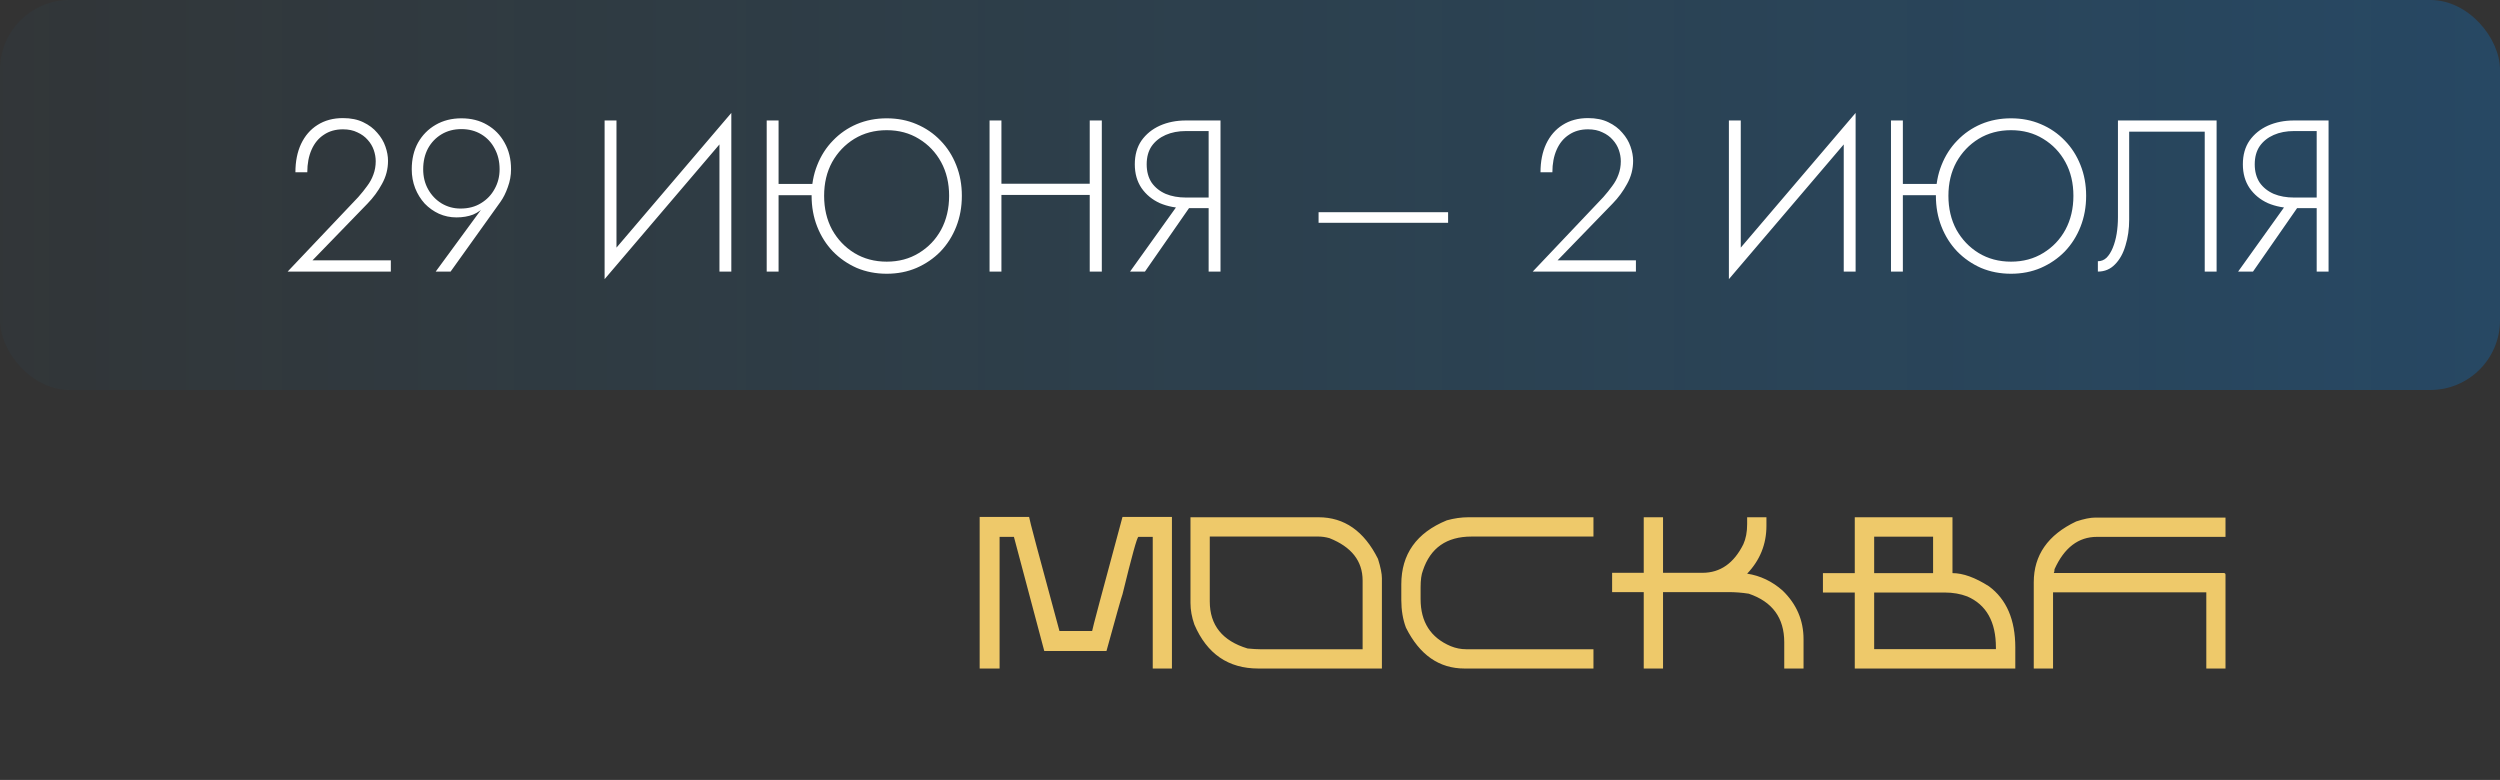 <?xml version="1.0" encoding="UTF-8"?> <svg xmlns="http://www.w3.org/2000/svg" width="359" height="112" viewBox="0 0 359 112" fill="none"><rect x="0" y="0" width="359" height="112" fill="#333333" stroke="none"/> <rect width="359" height="56" rx="10" fill="url(#paint0_linear_101_1308)" fill-opacity="0.3"></rect> <path d="M41.305 39L51.442 28.305C51.917 27.768 52.341 27.241 52.713 26.724C53.106 26.207 53.405 25.66 53.612 25.081C53.839 24.482 53.953 23.841 53.953 23.159C53.953 22.622 53.86 22.084 53.674 21.547C53.488 21.01 53.199 20.524 52.806 20.09C52.413 19.635 51.917 19.274 51.318 19.005C50.739 18.716 50.047 18.571 49.241 18.571C48.187 18.571 47.278 18.829 46.513 19.346C45.748 19.842 45.159 20.555 44.746 21.485C44.333 22.415 44.126 23.5 44.126 24.74H42.421C42.421 23.19 42.69 21.836 43.227 20.679C43.785 19.501 44.57 18.592 45.583 17.951C46.616 17.29 47.836 16.959 49.241 16.959C50.378 16.959 51.349 17.155 52.155 17.548C52.982 17.941 53.653 18.447 54.17 19.067C54.707 19.666 55.1 20.328 55.348 21.051C55.596 21.754 55.72 22.436 55.72 23.097C55.72 24.275 55.431 25.381 54.852 26.414C54.294 27.447 53.602 28.388 52.775 29.235L44.87 37.388H56.123V39H41.305ZM71.743 24.306C71.743 23.19 71.505 22.198 71.03 21.33C70.576 20.462 69.935 19.78 69.108 19.284C68.281 18.788 67.331 18.54 66.256 18.54C65.181 18.54 64.231 18.788 63.404 19.284C62.578 19.78 61.926 20.462 61.451 21.33C60.996 22.198 60.769 23.19 60.769 24.306C60.769 25.381 61.007 26.342 61.482 27.189C61.958 28.036 62.598 28.708 63.404 29.204C64.231 29.7 65.14 29.948 66.132 29.948C67.269 29.948 68.251 29.69 69.077 29.173C69.924 28.656 70.576 27.974 71.03 27.127C71.505 26.28 71.743 25.339 71.743 24.306ZM64.706 39H62.567L69.635 29.359L69.759 29.452C69.243 30.072 68.633 30.527 67.93 30.816C67.228 31.085 66.432 31.219 65.543 31.219C64.654 31.219 63.818 31.043 63.032 30.692C62.267 30.341 61.586 29.855 60.986 29.235C60.407 28.594 59.953 27.861 59.622 27.034C59.291 26.187 59.126 25.277 59.126 24.306C59.126 22.859 59.426 21.588 60.025 20.493C60.645 19.398 61.492 18.54 62.567 17.92C63.642 17.3 64.871 16.99 66.256 16.99C67.662 16.99 68.891 17.3 69.945 17.92C71.02 18.54 71.857 19.398 72.456 20.493C73.076 21.588 73.386 22.859 73.386 24.306C73.386 25.195 73.231 26.052 72.921 26.879C72.632 27.706 72.281 28.408 71.867 28.987L64.706 39ZM104.925 18.85L86.821 40.085L86.914 37.45L105.018 16.215L104.925 18.85ZM88.526 17.3V37.76L86.821 40.085V17.3H88.526ZM105.018 16.215V39H103.313V18.509L105.018 16.215ZM111.059 28.026V26.414H117.879V28.026H111.059ZM110.098 17.3H111.803V39H110.098V17.3ZM118.344 28.119C118.344 29.938 118.726 31.56 119.491 32.986C120.276 34.391 121.341 35.507 122.684 36.334C124.048 37.161 125.598 37.574 127.334 37.574C129.07 37.574 130.61 37.161 131.953 36.334C133.317 35.507 134.381 34.391 135.146 32.986C135.911 31.56 136.293 29.938 136.293 28.119C136.293 26.3 135.911 24.688 135.146 23.283C134.381 21.878 133.317 20.762 131.953 19.935C130.61 19.108 129.07 18.695 127.334 18.695C125.598 18.695 124.048 19.108 122.684 19.935C121.341 20.762 120.276 21.878 119.491 23.283C118.726 24.688 118.344 26.3 118.344 28.119ZM116.546 28.119C116.546 26.528 116.815 25.06 117.352 23.717C117.889 22.353 118.644 21.175 119.615 20.183C120.586 19.17 121.723 18.385 123.025 17.827C124.348 17.269 125.784 16.99 127.334 16.99C128.884 16.99 130.31 17.269 131.612 17.827C132.935 18.385 134.082 19.17 135.053 20.183C136.024 21.175 136.779 22.353 137.316 23.717C137.853 25.06 138.122 26.528 138.122 28.119C138.122 29.71 137.853 31.188 137.316 32.552C136.779 33.916 136.024 35.104 135.053 36.117C134.082 37.109 132.935 37.894 131.612 38.473C130.31 39.031 128.884 39.31 127.334 39.31C125.784 39.31 124.348 39.031 123.025 38.473C121.723 37.894 120.586 37.109 119.615 36.117C118.644 35.104 117.889 33.916 117.352 32.552C116.815 31.188 116.546 29.71 116.546 28.119ZM142.999 27.995V26.383H157.631V27.995H142.999ZM156.484 17.3H158.22V39H156.484V17.3ZM142.1 17.3H143.805V39H142.1V17.3ZM171.607 28.646L164.415 39H162.276L169.685 28.646H171.607ZM175.265 17.3V39H173.56V17.3H175.265ZM174.366 18.819H170.305C169.21 18.819 168.239 19.005 167.391 19.377C166.544 19.749 165.872 20.286 165.376 20.989C164.901 21.692 164.663 22.56 164.663 23.593C164.663 24.626 164.901 25.505 165.376 26.228C165.872 26.931 166.544 27.468 167.391 27.84C168.239 28.191 169.21 28.367 170.305 28.367H174.366V29.886H170.305C168.921 29.886 167.67 29.648 166.554 29.173C165.459 28.677 164.581 27.954 163.919 27.003C163.279 26.052 162.958 24.916 162.958 23.593C162.958 22.25 163.279 21.113 163.919 20.183C164.581 19.253 165.459 18.54 166.554 18.044C167.67 17.548 168.921 17.3 170.305 17.3H174.366V18.819ZM189.347 31.994V30.475H207.947V31.994H189.347ZM220.1 39L230.237 28.305C230.712 27.768 231.136 27.241 231.508 26.724C231.901 26.207 232.2 25.66 232.407 25.081C232.634 24.482 232.748 23.841 232.748 23.159C232.748 22.622 232.655 22.084 232.469 21.547C232.283 21.01 231.994 20.524 231.601 20.09C231.208 19.635 230.712 19.274 230.113 19.005C229.534 18.716 228.842 18.571 228.036 18.571C226.982 18.571 226.073 18.829 225.308 19.346C224.543 19.842 223.954 20.555 223.541 21.485C223.128 22.415 222.921 23.5 222.921 24.74H221.216C221.216 23.19 221.485 21.836 222.022 20.679C222.58 19.501 223.365 18.592 224.378 17.951C225.411 17.29 226.631 16.959 228.036 16.959C229.173 16.959 230.144 17.155 230.95 17.548C231.777 17.941 232.448 18.447 232.965 19.067C233.502 19.666 233.895 20.328 234.143 21.051C234.391 21.754 234.515 22.436 234.515 23.097C234.515 24.275 234.226 25.381 233.647 26.414C233.089 27.447 232.397 28.388 231.57 29.235L223.665 37.388H234.918V39H220.1ZM266.373 18.85L248.269 40.085L248.362 37.45L266.466 16.215L266.373 18.85ZM249.974 17.3V37.76L248.269 40.085V17.3H249.974ZM266.466 16.215V39H264.761V18.509L266.466 16.215ZM272.507 28.026V26.414H279.327V28.026H272.507ZM271.546 17.3H273.251V39H271.546V17.3ZM279.792 28.119C279.792 29.938 280.175 31.56 280.939 32.986C281.725 34.391 282.789 35.507 284.132 36.334C285.496 37.161 287.046 37.574 288.782 37.574C290.518 37.574 292.058 37.161 293.401 36.334C294.765 35.507 295.83 34.391 296.594 32.986C297.359 31.56 297.741 29.938 297.741 28.119C297.741 26.3 297.359 24.688 296.594 23.283C295.83 21.878 294.765 20.762 293.401 19.935C292.058 19.108 290.518 18.695 288.782 18.695C287.046 18.695 285.496 19.108 284.132 19.935C282.789 20.762 281.725 21.878 280.939 23.283C280.175 24.688 279.792 26.3 279.792 28.119ZM277.994 28.119C277.994 26.528 278.263 25.06 278.8 23.717C279.338 22.353 280.092 21.175 281.063 20.183C282.035 19.17 283.171 18.385 284.473 17.827C285.796 17.269 287.232 16.99 288.782 16.99C290.332 16.99 291.758 17.269 293.06 17.827C294.383 18.385 295.53 19.17 296.501 20.183C297.473 21.175 298.227 22.353 298.764 23.717C299.302 25.06 299.57 26.528 299.57 28.119C299.57 29.71 299.302 31.188 298.764 32.552C298.227 33.916 297.473 35.104 296.501 36.117C295.53 37.109 294.383 37.894 293.06 38.473C291.758 39.031 290.332 39.31 288.782 39.31C287.232 39.31 285.796 39.031 284.473 38.473C283.171 37.894 282.035 37.109 281.063 36.117C280.092 35.104 279.338 33.916 278.8 32.552C278.263 31.188 277.994 29.71 277.994 28.119ZM318.304 17.3V39H316.599V18.912H305.749V31.56C305.749 32.883 305.574 34.112 305.222 35.249C304.892 36.386 304.385 37.295 303.703 37.977C303.042 38.659 302.226 39 301.254 39V37.512C301.73 37.512 302.143 37.347 302.494 37.016C302.846 36.665 303.145 36.189 303.393 35.59C303.641 34.991 303.827 34.319 303.951 33.575C304.075 32.81 304.137 32.015 304.137 31.188V17.3H318.304ZM330.724 28.646L323.532 39H321.393L328.802 28.646H330.724ZM334.382 17.3V39H332.677V17.3H334.382ZM333.483 18.819H329.422C328.327 18.819 327.356 19.005 326.508 19.377C325.661 19.749 324.989 20.286 324.493 20.989C324.018 21.692 323.78 22.56 323.78 23.593C323.78 24.626 324.018 25.505 324.493 26.228C324.989 26.931 325.661 27.468 326.508 27.84C327.356 28.191 328.327 28.367 329.422 28.367H333.483V29.886H329.422C328.038 29.886 326.787 29.648 325.671 29.173C324.576 28.677 323.698 27.954 323.036 27.003C322.396 26.052 322.075 24.916 322.075 23.593C322.075 22.25 322.396 21.113 323.036 20.183C323.698 19.253 324.576 18.54 325.671 18.044C326.787 17.548 328.038 17.3 329.422 17.3H333.483V18.819Z" fill="white"></path> <path d="M140.68 74.233H147.779C147.779 74.466 149.232 79.925 152.138 90.611H156.831C156.831 90.44 158.284 84.981 161.19 74.233H168.289V96H165.534V77.094H163.476C163.294 77.094 162.532 79.844 161.19 85.344C161.039 85.737 160.272 88.452 158.889 93.487H149.958L145.599 77.094H143.541V96H140.68V74.233ZM170.953 74.279H189.344C193.048 74.279 195.893 76.272 197.881 80.258C198.255 81.459 198.441 82.382 198.441 83.028V96H180.701C176.382 96 173.319 93.896 171.513 89.688C171.14 88.628 170.953 87.594 170.953 86.585V74.279ZM173.723 77.049V86.358C173.723 89.779 175.535 92.034 179.157 93.124C179.914 93.195 180.504 93.23 180.928 93.23H195.671V83.361C195.671 80.566 194.082 78.537 190.903 77.276C190.348 77.124 189.829 77.049 189.344 77.049H173.723ZM210.869 74.279H228.821V77.049H211.308C207.735 77.049 205.409 78.674 204.33 81.923C204.108 82.478 203.997 83.29 203.997 84.36V86.025C203.997 89.315 205.44 91.57 208.326 92.791C209.052 93.084 209.789 93.23 210.536 93.23H228.821V96H210.309C206.656 96 203.85 94.042 201.893 90.127C201.449 88.946 201.227 87.614 201.227 86.131V83.921C201.227 79.572 203.406 76.504 207.766 74.718C208.825 74.425 209.86 74.279 210.869 74.279ZM236.041 74.279H238.811V82.256H244.472C247.025 82.256 248.983 80.888 250.345 78.154C250.708 77.347 250.89 76.388 250.89 75.278V74.279H253.66V75.505C253.66 78.149 252.737 80.439 250.89 82.377C252.787 82.67 254.488 83.482 255.991 84.814C257.989 86.751 258.988 89.078 258.988 91.792V96H256.218V92.231C256.218 88.729 254.518 86.403 251.117 85.253C250.138 85.102 249.175 85.026 248.226 85.026H238.811V96H236.041V85.026H231.5V82.256H236.041V74.279ZM266.345 74.279H280.376V82.301C281.89 82.301 283.636 82.932 285.614 84.193C288.137 86.06 289.398 88.992 289.398 92.988V96H266.345V85.086H261.773V82.301H266.345V74.279ZM269.13 77.064V82.301H277.591V77.064H269.13ZM269.13 85.086V93.215H286.613V92.988C286.613 89.284 285.24 86.837 282.496 85.647C281.517 85.273 280.437 85.086 279.256 85.086H269.13ZM300.887 74.324H319.581V77.094H301.114C298.46 77.094 296.431 78.643 295.029 81.741C295.029 81.983 294.993 82.165 294.923 82.286H319.369C319.51 82.306 319.581 82.382 319.581 82.513V96H316.826V85.056H294.817V96H292.047V83.618C292.047 79.723 294.075 76.812 298.132 74.884C299.252 74.511 300.17 74.324 300.887 74.324Z" fill="#EEC96A"></path> <defs> <linearGradient id="paint0_linear_101_1308" x1="467.134" y1="28" x2="-42.895" y2="28" gradientUnits="userSpaceOnUse"> <stop stop-color="#0085FF"></stop> <stop offset="1" stop-color="#00A3FF" stop-opacity="0"></stop> </linearGradient> </defs> </svg> 